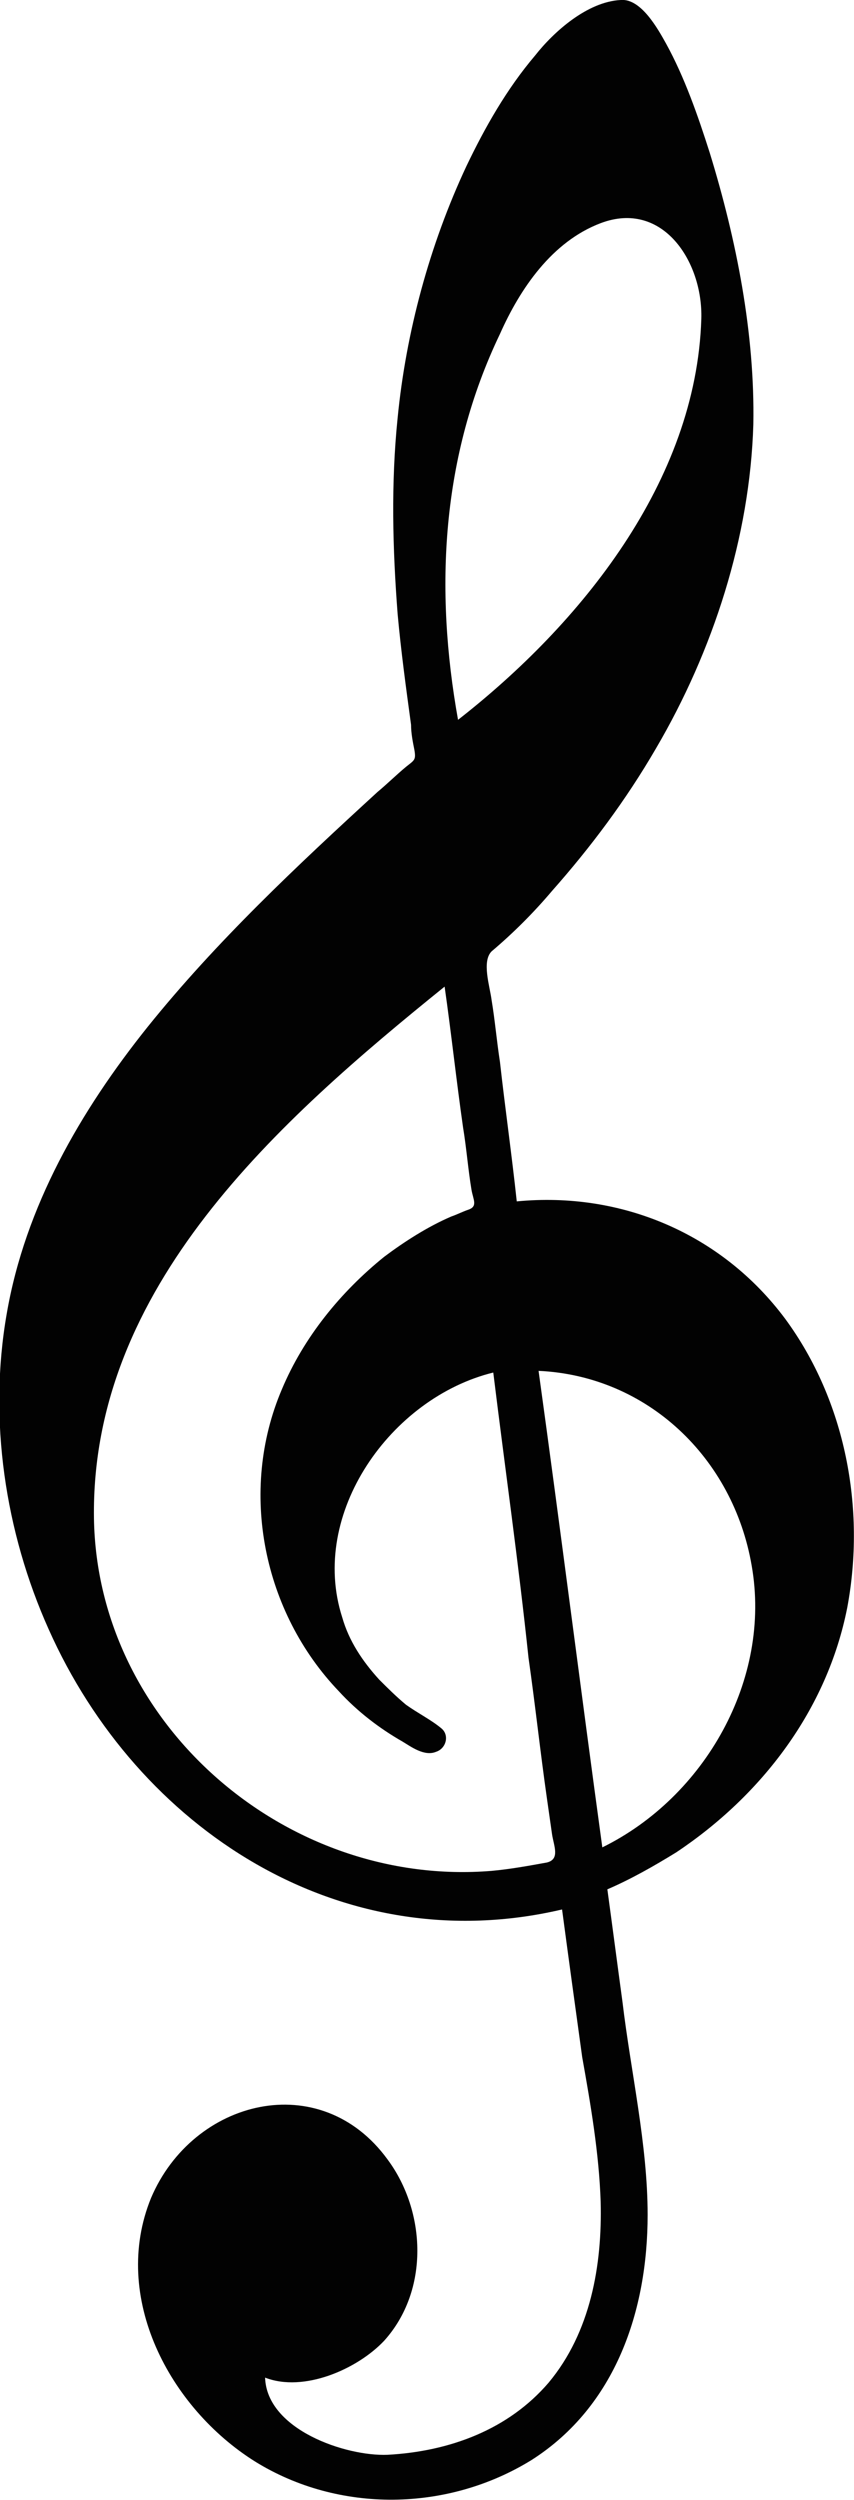<?xml version="1.0" encoding="utf-8"?>
<!-- Generator: Adobe Illustrator 25.3.1, SVG Export Plug-In . SVG Version: 6.00 Build 0)  -->
<svg version="1.1" id="レイヤー_1" xmlns="http://www.w3.org/2000/svg" xmlns:xlink="http://www.w3.org/1999/xlink" x="0px"
	 y="0px" viewBox="0 0 50.9 149" style="enable-background:new 0 0 50.9 149;" xml:space="preserve">
<style type="text/css">
	.st0{fill:#020202;}
</style>
<g>
	<path class="st0" d="M30.8,71.6c6.2-0.6,12.2,1.9,16,7c3.6,4.9,4.8,11.3,3.7,17.2c-1.2,6.1-5.1,11.2-10.2,14.6
		c-1.3,0.8-2.7,1.6-4.1,2.2c0.3,2.2,0.6,4.5,0.9,6.7c0.5,4.2,1.5,8.5,1.5,12.7c0,5.7-1.9,11.4-6.9,14.6c-5,3.1-11.5,3.2-16.5,0.1
		c-5.1-3.2-8.6-9.8-6.2-15.7c2.5-5.9,10.1-7.8,14.1-2.3c2.3,3.1,2.5,7.8-0.2,10.8c-1.6,1.7-4.8,3.1-7.1,2.2c0.1,3.1,4.8,4.7,7.3,4.6
		c3.7-0.2,7.2-1.5,9.6-4.3c2.5-3,3.2-7,3.1-10.8c-0.1-2.9-0.6-5.8-1.1-8.6c-0.4-2.9-0.8-5.8-1.2-8.8C20.3,116.9,8.2,109,2.9,97.1
		c-2.6-5.8-3.6-12.5-2.5-18.8c1.1-6.4,4.4-12.1,8.4-17.1c4.1-5.1,8.9-9.6,13.7-14c0.6-0.5,1.1-1,1.7-1.5c0.5-0.4,0.6-0.4,0.5-1
		c-0.1-0.5-0.2-1-0.2-1.5c-0.3-2.2-0.6-4.4-0.8-6.6c-0.3-3.9-0.4-7.8,0-11.7c0.5-5.1,1.9-10.3,4.1-15c1.1-2.3,2.4-4.6,4.1-6.6
		C33,1.9,35,0.1,37,0c1.2-0.1,2.2,1.7,2.7,2.6c1.1,2,1.9,4.3,2.6,6.5c1.6,5.2,2.7,10.8,2.6,16.2c-0.2,6.7-2.4,13.5-5.8,19.3
		c-1.8,3.1-3.9,5.9-6.2,8.5c-1.1,1.3-2.3,2.5-3.6,3.6c-0.6,0.6-0.1,2.1,0,2.9c0.2,1.2,0.3,2.4,0.5,3.7C30.1,66,30.5,68.8,30.8,71.6
		 M29.4,81.8c-6.1,1.5-11,8.4-9,14.6c0.4,1.4,1.2,2.6,2.2,3.7c0.5,0.5,1,1,1.6,1.5c0.7,0.5,1.5,0.9,2.1,1.4c0.5,0.4,0.3,1.2-0.3,1.4
		c-0.7,0.3-1.5-0.3-2-0.6c-1.4-0.8-2.7-1.8-3.8-3c-4.5-4.7-6-11.9-3.4-18c1.3-3.1,3.5-5.8,6.1-7.9c1.2-0.9,2.6-1.8,4-2.4
		c0.3-0.1,0.7-0.3,1-0.4c0.6-0.2,0.3-0.6,0.2-1.2c-0.2-1.2-0.3-2.5-0.5-3.7c-0.4-2.8-0.7-5.6-1.1-8.4C16.6,66.8,5.4,76.7,5.6,90.5
		c0.2,12.3,11.5,22,23.7,21c1.1-0.1,2.2-0.3,3.3-0.5c0.8-0.2,0.4-1,0.3-1.7c-0.1-0.7-0.2-1.4-0.3-2.1c-0.4-2.8-0.7-5.6-1.1-8.4
		C30.9,93.1,30.1,87.5,29.4,81.8 M41.8,19c0.1-3.4-2.3-7.1-6-5.7c-2.9,1.1-4.8,3.9-6,6.6c-3.5,7.3-3.9,15.2-2.5,23
		C34.6,37.2,41.5,28.7,41.8,19 M35.9,110.1c6.1-3,10.1-10,8.9-16.8c-1.1-6.4-6.2-11.3-12.7-11.6C33.4,91.1,34.6,100.6,35.9,110.1"/>
</g>
</svg>
